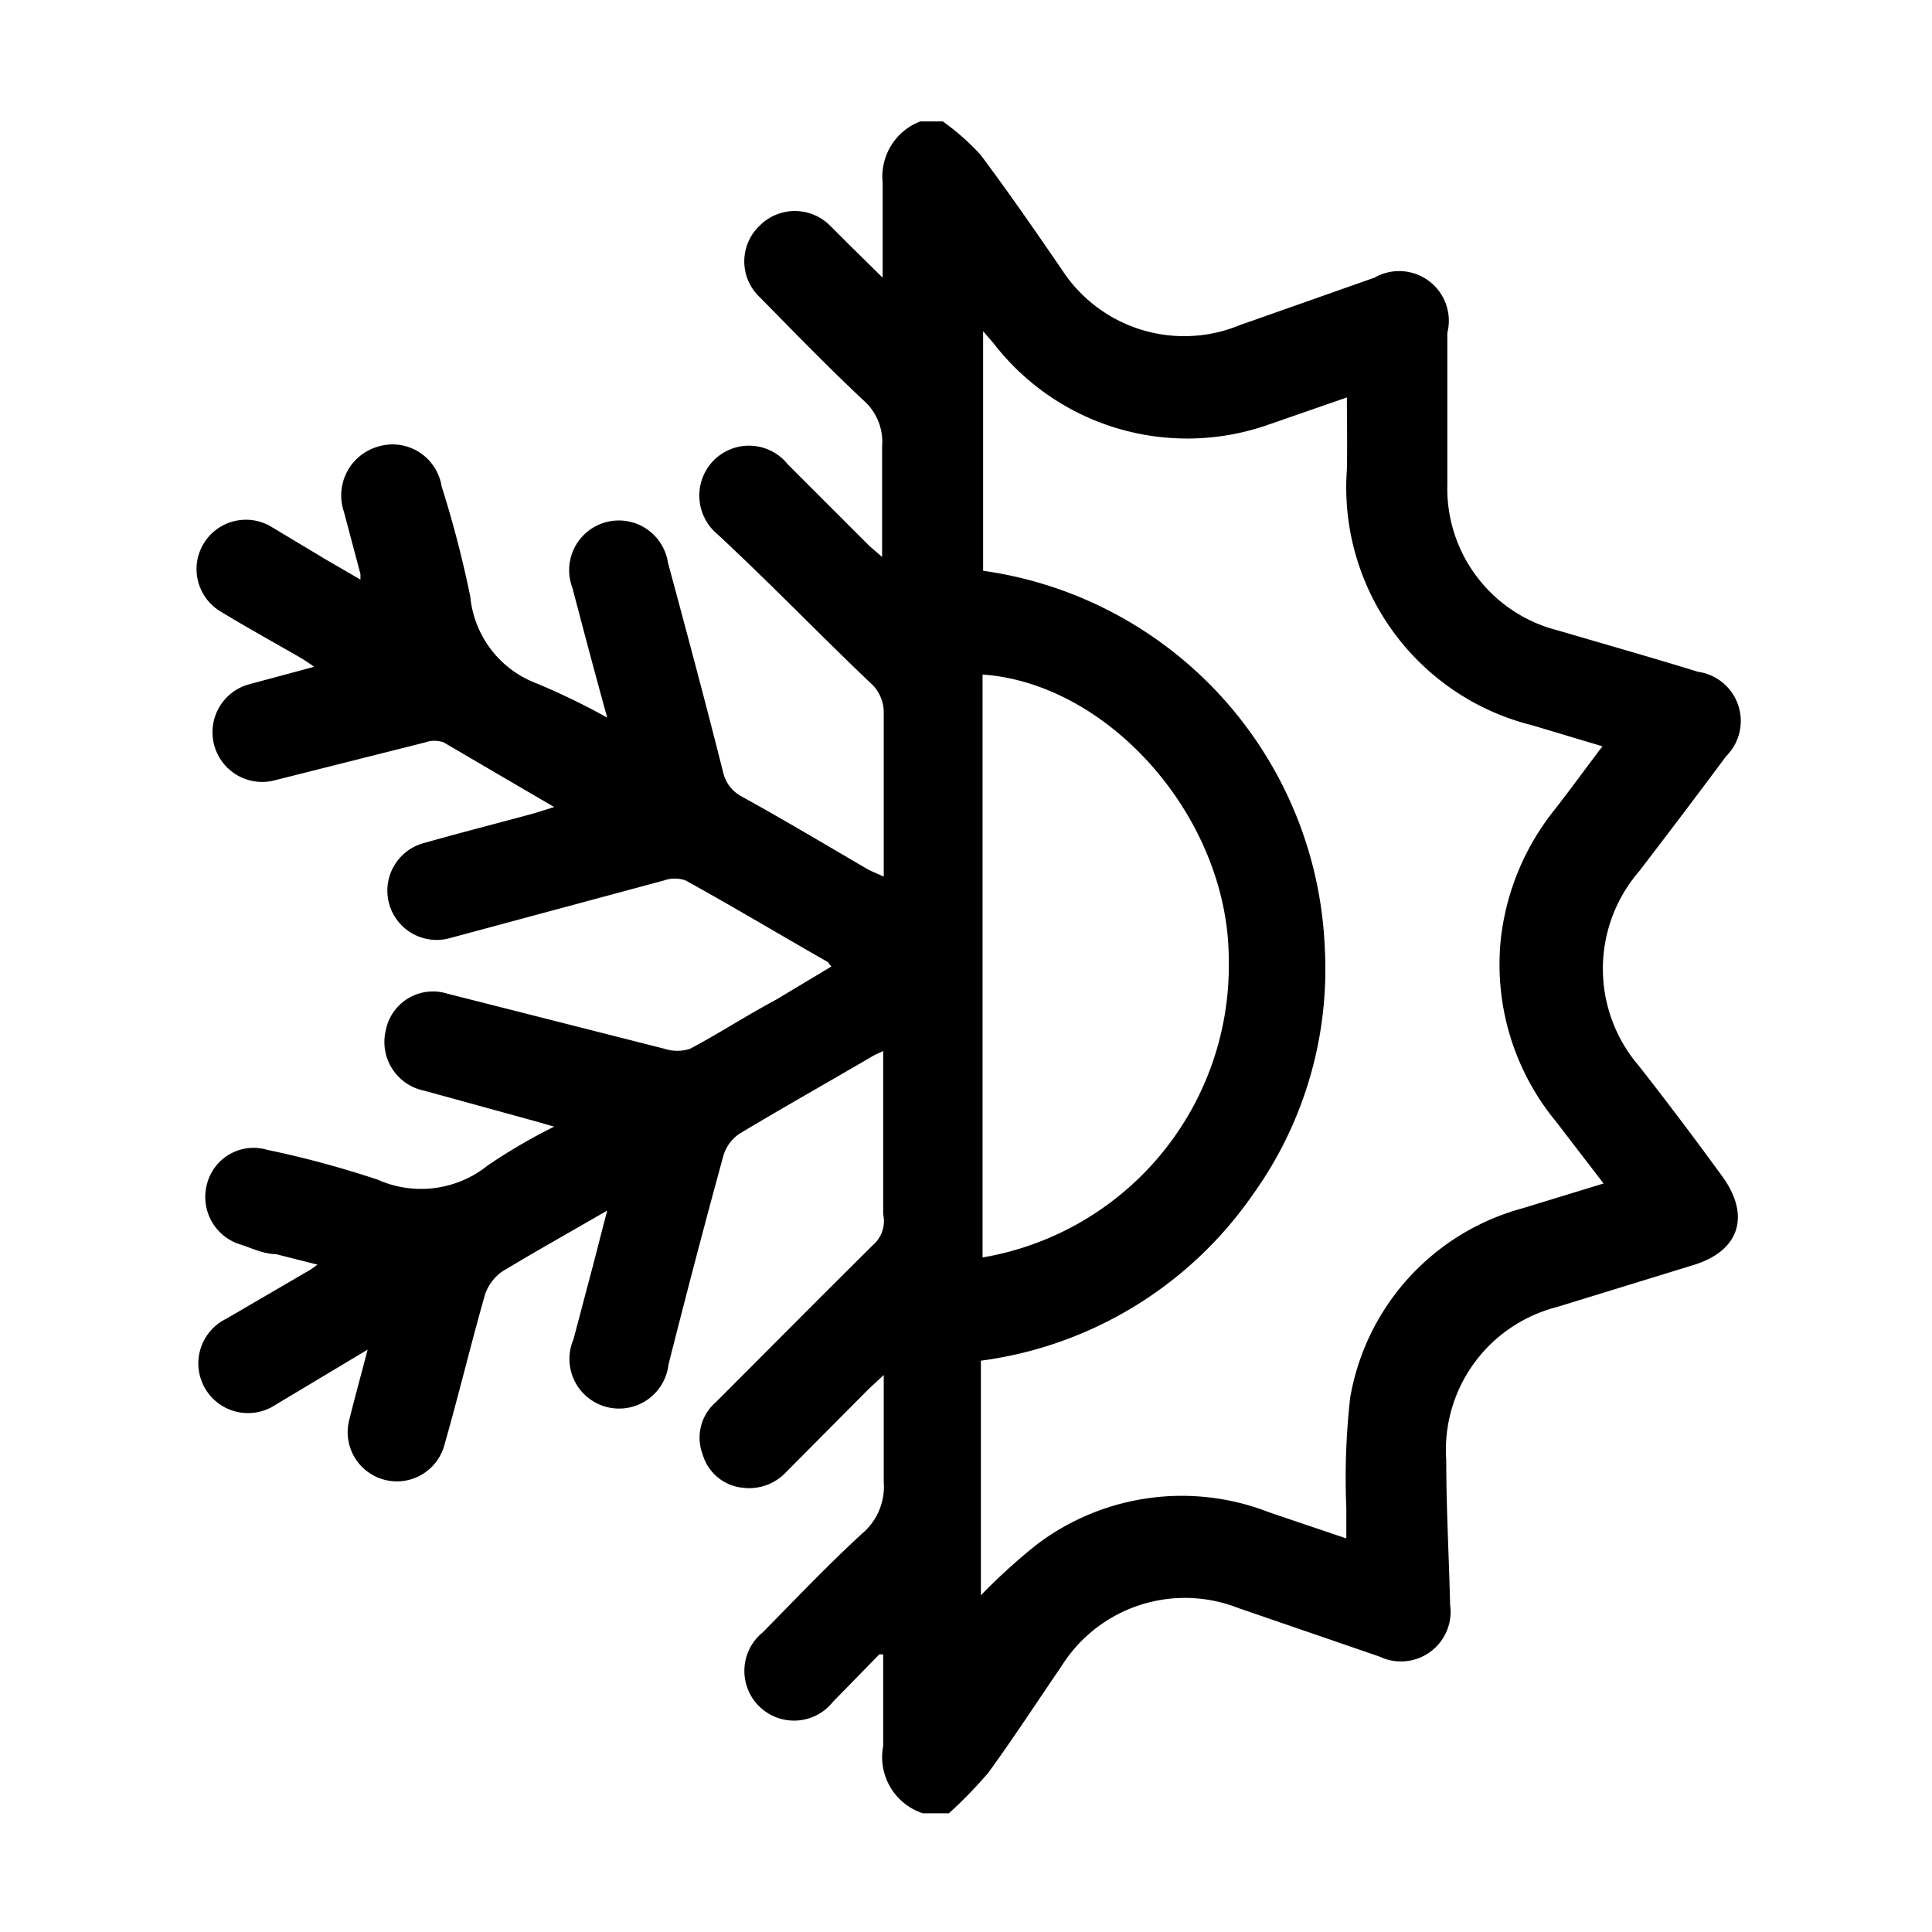 <svg id="Capa_1" data-name="Capa 1" xmlns="http://www.w3.org/2000/svg" viewBox="0 0 35 35"><title>estacion</title><path d="M16.67,2.2h.41a4.36,4.36,0,0,1,.68.6c.51.68,1,1.39,1.48,2.09a2.64,2.64,0,0,0,3.22,1l2.44-.86a.9.9,0,0,1,1.32,1c0,.92,0,1.83,0,2.75a2.65,2.65,0,0,0,2,2.64c.85.25,1.7.49,2.54.75a.9.9,0,0,1,.51,1.53c-.52.7-1.05,1.4-1.58,2.09a2.7,2.7,0,0,0,0,3.52c.51.65,1,1.3,1.51,2s.33,1.35-.53,1.61l-2.47.76a2.67,2.67,0,0,0-2,2.77c0,.87.05,1.75.07,2.62a.9.9,0,0,1-1.28.94l-2.56-.88a2.64,2.64,0,0,0-3.21,1.07c-.44.64-.86,1.29-1.32,1.92a8.12,8.12,0,0,1-.71.73h-.47A1.07,1.07,0,0,1,16,31.63c0-.55,0-1.1,0-1.66l-.07,0-.84.86a.9.9,0,1,1-1.27-1.26c.6-.61,1.18-1.22,1.8-1.79a1.11,1.11,0,0,0,.39-.93c0-.62,0-1.25,0-1.94l-.27.25-1.49,1.5a.92.92,0,0,1-.81.29.84.84,0,0,1-.71-.6.85.85,0,0,1,.24-.95c.95-.95,1.9-1.91,2.85-2.85A.57.57,0,0,0,16,22c0-.9,0-1.79,0-2.69,0-.08,0-.16,0-.27l-.17.08c-.8.47-1.62.93-2.42,1.41a.73.73,0,0,0-.3.39c-.35,1.27-.68,2.54-1,3.8a.9.9,0,1,1-1.72-.46l.28-1.06c.11-.41.21-.81.33-1.27-.67.39-1.3.74-1.91,1.11a.85.85,0,0,0-.3.4c-.26.91-.48,1.83-.74,2.74a.89.89,0,1,1-1.72-.47c.1-.4.21-.8.33-1.26l-1.67,1a.9.9,0,1,1-.89-1.56l1.44-.84a1.52,1.52,0,0,0,.21-.14L5,22.72c-.21,0-.42-.1-.63-.17a.9.9,0,0,1-.62-1.1.87.87,0,0,1,1.09-.62,18,18,0,0,1,2,.54,1.93,1.93,0,0,0,2-.26,10.27,10.27,0,0,1,1.2-.7l-.35-.1-2-.55a.9.9,0,0,1-.7-1.1A.87.87,0,0,1,8.1,18l3.94,1A.74.74,0,0,0,12.5,19c.53-.28,1-.59,1.56-.89l1-.6L15,17.43c-.86-.49-1.71-1-2.58-1.48a.58.58,0,0,0-.39,0L8.13,17a.89.89,0,1,1-.44-1.73c.67-.19,1.34-.36,2-.54l.35-.11c-.72-.42-1.37-.8-2-1.17a.5.5,0,0,0-.34,0L5,14.13A.9.9,0,1,1,4.5,12.4l1.19-.32a2.72,2.72,0,0,0-.29-.19c-.47-.27-.94-.53-1.4-.81a.89.89,0,1,1,.91-1.54l1,.6.62.36c0-.07,0-.09,0-.1l-.3-1.13a.92.92,0,0,1,.62-1.18A.9.9,0,0,1,8,8.81a19.53,19.53,0,0,1,.52,2,1.87,1.87,0,0,0,1.2,1.57A12.55,12.55,0,0,1,11,13c-.23-.83-.43-1.59-.63-2.35a.9.9,0,1,1,1.73-.46c.34,1.26.68,2.53,1,3.8a.66.66,0,0,0,.32.43c.78.43,1.55.89,2.32,1.34l.27.12c0-1,0-2,0-3a.73.73,0,0,0-.19-.46C14.88,11.53,14,10.61,13,9.68a.91.91,0,0,1-.08-1.33.9.9,0,0,1,1.35.06l1.48,1.48.23.2c0-.7,0-1.33,0-2a1,1,0,0,0-.34-.84c-.64-.6-1.26-1.24-1.88-1.87a.89.89,0,0,1,0-1.29.9.9,0,0,1,1.28,0l.34.34.61.6c0-.63,0-1.18,0-1.72A1.07,1.07,0,0,1,16.67,2.2Zm7.73,5-1.47.51A4.43,4.43,0,0,1,18,6.22L17.81,6v4.34A7.2,7.2,0,0,1,24,17.18a7,7,0,0,1-1.31,4.47,7.13,7.13,0,0,1-4.92,3v4.25a10.67,10.67,0,0,1,1-.91A4.35,4.35,0,0,1,23,27.4l1.39.47c0-.22,0-.39,0-.55a12.89,12.89,0,0,1,.07-2,4.31,4.31,0,0,1,3.12-3.43l1.47-.45-.86-1.12a4.47,4.47,0,0,1-1-3.32,4.56,4.56,0,0,1,.94-2.29c.3-.38.58-.77.9-1.19l-1.27-.38A4.44,4.44,0,0,1,24.4,8.51C24.41,8.07,24.4,7.62,24.4,7.15ZM17.8,22.78a5.36,5.36,0,0,0,4.46-5.4c0-2.55-2.16-5-4.46-5.16Z"/></svg>